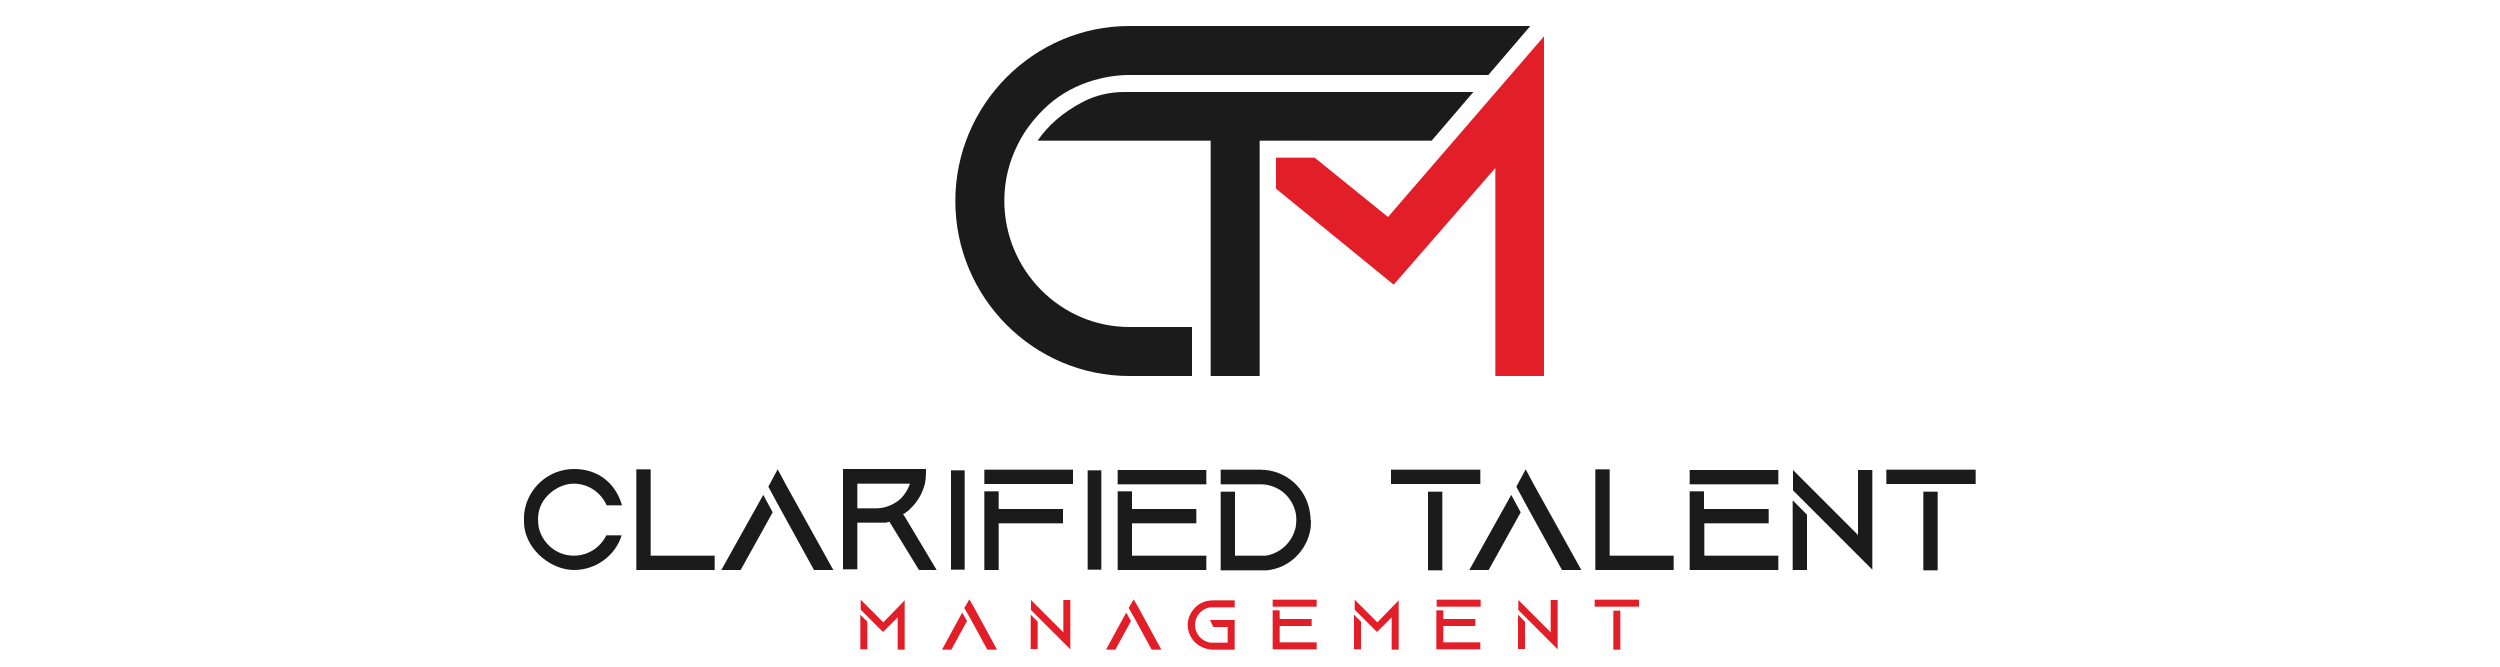 <?xml version="1.0" encoding="UTF-8"?>
<svg id="Layer_1" xmlns="http://www.w3.org/2000/svg" version="1.1" viewBox="0 0 750 200">
  <!-- Generator: Adobe Illustrator 29.5.1, SVG Export Plug-In . SVG Version: 2.1.0 Build 141)  -->
  <defs>
    <style>
      .st0 {
        fill: #1b1b1b;
      }

      .st1 {
        fill: #e21e28;
      }
    </style>
  </defs>
  <g>
    <g>
      <path class="st0" d="M181.9,160.6h4.6c-1.9,6.1-7.7,10.4-14.3,10.4s-13.9-5.6-14.9-12.9c-.1-.7-.1-1.5-.1-2.3s0-1.5.1-2.1c1-7.3,7.3-13,14.9-13s12.6,4.6,14.4,10.9h-4.6c-1.7-3.8-5.4-6.5-9.9-6.5s-9.6,3.7-10.5,8.6c-.1.7-.2,1.4-.2,2.1s.1,1.5.2,2.3c1,4.8,5.3,8.6,10.5,8.6,4.4,0,8-2.5,9.8-6.1Z"/>
      <path class="st0" d="M214.4,166.7v4.3h-23.5v-30.2h4.3v25.9h19.2Z"/>
      <path class="st0" d="M229,148.5l2.8,5.2-9.6,17.3h-5.8l12.5-22.4ZM250,171h-5.8l-10.9-19.8-2.8-5.2,2.8-5.2h0l2.8,5.2,13.9,25Z"/>
      <path class="st0" d="M280.8,171h-5.1l-8.7-14.2-.2-.3h0q-.1,0-.2.1h-.1c-.1,0-.2,0-.3.1-.2.1-.6.1-.8.1h-8.2v14h-4.3v-30.1h24.9v1c0,1.1-.1,2.3-.3,3.3-.7,2.8-2.1,5.4-4.2,7.4-.2.2-.3.3-.6.6q-.1.1-.2.2h0c-.1.1-.2.1-.2.2-.1,0-.1.1-.2.1h-.1c-.1.2-.3.3-.6.5q-.1.1-.2.1h0c-.1,0-.1.1-.2.1h-.1l.6.9,9.5,15.9ZM270.3,149.5c1.2-1.2,2.1-2.7,2.7-4.4h-15.8v7.4h5.6c1.5,0,2.9-.3,4.3-.9,1.1-.5,2.3-1.2,3.2-2.1Z"/>
      <path class="st0" d="M285.2,171v-30.1h4.3v30.1h-4.3ZM285.2,140.9v30.1h4.3v-30.1h-4.3ZM289.4,141.1h-4.1v29.8h4.1v-29.8Z"/>
      <path class="st0" d="M295.3,145.2v-4.3h26.6v4.3h-26.6ZM299.6,152.7h19.3v4.3h-19.3v14h-4.3v-23.6h4.3v5.3Z"/>
      <path class="st0" d="M326.1,171v-30.1h4.3v30.1h-4.3ZM326.1,140.9v30.1h4.3v-30.1h-4.3ZM330.4,141.1h-4.1v29.8h4.1v-29.8Z"/>
      <path class="st0" d="M361.9,141v4.3h-26.6v-4.3h26.6ZM339.7,166.7h22.2v4.3h-26.6v-23.6h4.3v5.3h19.3v4.3h-19.3v9.7h.1Z"/>
      <path class="st0" d="M393.3,156.1c0,.8-.1,1.5-.1,2.3-1,6.7-6.3,12-13.1,12.7h-13.9v-23.6h4.3v19.2h9.2c4.5-.7,8-4.1,9-8.5.1-.7.2-1.5.2-2.3s-.1-1.5-.2-2.1c-.6-2.6-2-4.8-4.1-6.4-1.7-1.2-3.7-2-6-2.1h-12.4v-4.4h12c7.6.1,13.8,5.6,14.8,13,.1.8.2,1.5.2,2.3Z"/>
      <path class="st0" d="M417.3,145.2v-4.3h26.8v4.3h-26.8ZM428.4,171v-23.5h4.3v23.6h-4.3Z"/>
      <path class="st0" d="M453.4,148.5l2.8,5.2-9.6,17.3h-5.8l12.5-22.4ZM474.4,171h-5.8l-10.9-19.8-2.8-5.2,2.8-5.2h0l2.8,5.2,13.9,25Z"/>
      <path class="st0" d="M502.1,166.7v4.3h-23.5v-30.2h4.3v25.9h19.2Z"/>
      <path class="st0" d="M533.5,141v4.3h-26.6v-4.3h26.6ZM511.3,166.7h22.2v4.3h-26.6v-23.6h4.3v5.3h19.4v4.3h-19.3v9.7Z"/>
      <path class="st0" d="M561.7,141v29.9l-4.3-4.3-15.2-15.2h0l-4.3-4.3v-6.1l19.5,19.5v-19.5h4.3ZM537.8,150.1l4.3,4.3v16.6h-4.3v-20.9Z"/>
      <path class="st0" d="M565.9,145.2v-4.3h26.8v4.3h-26.8ZM577,171v-23.5h4.3v23.6h-4.3Z"/>
    </g>
    <g>
      <path class="st1" d="M271.4,179.9v15h-2.1v-9.7l-2.9,2.9-.7.7-.8.8-4.6-4.6h0l-2.1-2.1v-3l6.8,6.8,6.5-6.7ZM258.1,184.4l2.1,2.1v8.3h-2.1v-10.5Z"/>
      <path class="st1" d="M288.6,183.7l1.5,2.6-4.7,8.6h-2.8l6.1-11.2ZM299,194.9h-2.8l-5.4-9.9-1.5-2.6,1.5-2.6h0l1.5,2.6,6.8,12.5Z"/>
      <path class="st1" d="M321.1,179.9v14.9l-2.1-2.1-7.6-7.6h0l-2.1-2.1v-3l9.7,9.7v-9.7h2.1ZM309.2,184.4l2.1,2.1v8.2h-2.1v-10.4Z"/>
      <path class="st1" d="M337.8,183.7l1.5,2.6-4.7,8.6h-2.8l6.1-11.2ZM348.3,194.9h-2.8l-5.4-9.9-1.5-2.6,1.5-2.6h0l1.5,2.6,6.8,12.5Z"/>
      <path class="st1" d="M370.4,194.9h-6.4c-2.1,0-3.9-.8-5.4-2.1-1.4-1.4-2.3-3.3-2.3-5.3s.9-3.9,2.3-5.3,3.3-2.1,5.4-2.1h6.4v2.1h-7.2c-2.7.3-4.7,2.6-4.7,5.3s2.1,5,4.7,5.3h5.1v-4.7h-4.3l-1-2.1h7.4v9h0Z"/>
      <path class="st1" d="M395,179.9v2.1h-13.2v-2.1h13.2ZM384,192.7h11v2.1h-13.2v-11.7h2.1v2.6h9.6v2.1h-9.6v4.8Z"/>
      <path class="st1" d="M419.6,179.9v15h-2.1v-9.7l-2.9,2.9-.7.7-.8.8-4.6-4.6h0l-2.1-2.1v-3l6.8,6.8,6.5-6.7ZM406.2,184.4l2.1,2.1v8.3h-2.1v-10.5Z"/>
      <path class="st1" d="M444.2,179.9v2.1h-13.2v-2.1h13.2ZM433.1,192.7h11v2.1h-13.2v-11.7h2.1v2.6h9.6v2.1h-9.6v4.8h0Z"/>
      <path class="st1" d="M467.3,179.9v14.9l-2.1-2.1-7.6-7.6h0l-2.1-2.1v-3l9.7,9.7v-9.7h2.1ZM455.4,184.4l2.1,2.1v8.2h-2.1v-10.4Z"/>
      <path class="st1" d="M478.4,182v-2.1h13.3v2.1h-13.3ZM484,194.9v-11.7h2.1v11.7h-2.1Z"/>
    </g>
  </g>
  <g>
    <path class="st0" d="M305.4,43.2c-2.7,5.3-4.1,11-4.1,17,0,20.9,16.9,37.9,37.5,37.9h18.8v14.7h-18.8c-28.8,0-52.2-23.6-52.2-52.5s23.5-52.5,52.2-52.5h120.3l-12.6,14.7h-107.7c-3.7,0-7.3.6-10.8,1.6-5,1.5-9.5,3.9-13.3,7.2-3.8,3.4-7.1,7.4-9.4,12.1Z"/>
    <path class="st0" d="M442.1,27.5l-12.6,14.7h-51.6v70.6h-14.7V42.2h-51.9c3-4.5,7.7-8.6,13.5-11.6,3.8-2,8.1-3,12.5-3h104.7Z"/>
    <polygon class="st1" points="463.2 10.9 463.2 112.8 448.6 112.8 448.6 50.4 418.1 85.4 382.8 56.6 382.8 47.3 394.4 47.3 416.4 65.1 463.2 10.9"/>
  </g>
</svg>